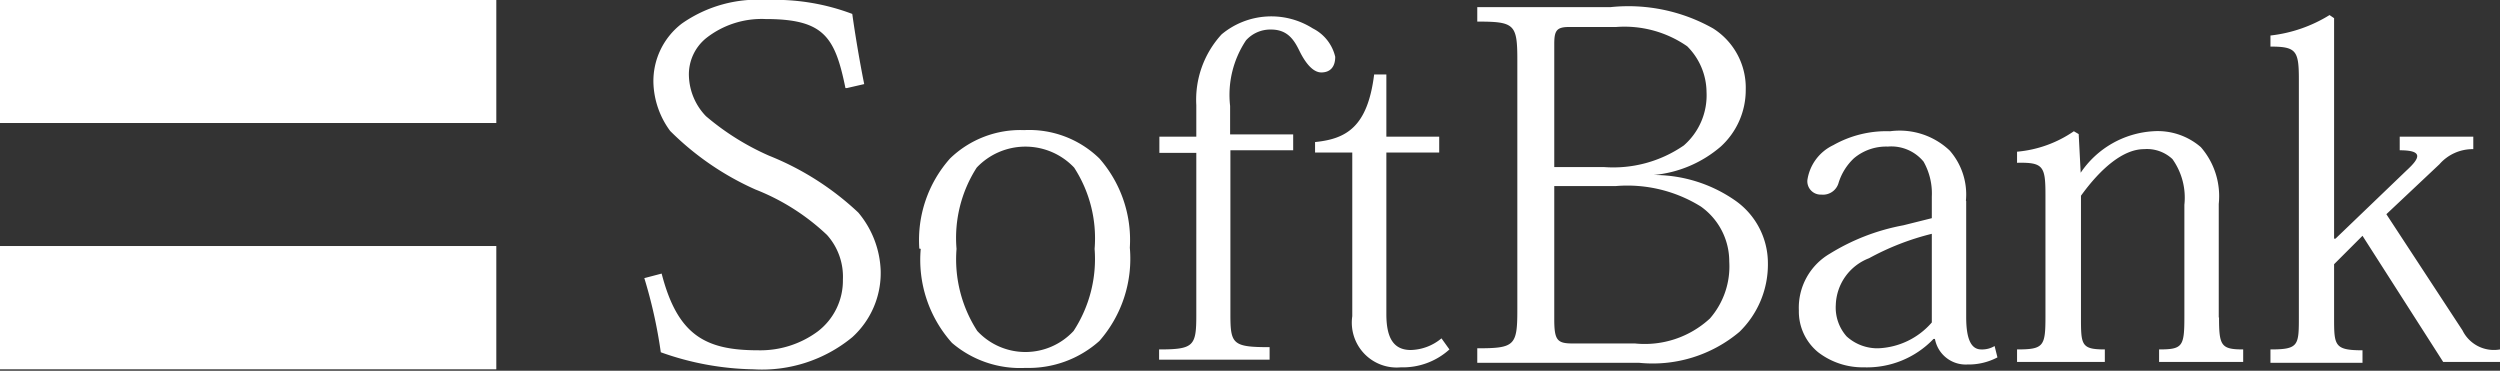 <svg id="Layer_1" data-name="Layer 1" xmlns="http://www.w3.org/2000/svg" viewBox="0 0 88 13.05"><rect x="0" y="0" width="88" height="13.05" fill="#333333" stroke="none"/><defs><style>.cls-1{fill:#fff;}</style></defs><title>SB 2</title><path class="cls-1" d="M0,0H17.47V4.33H0ZM0,8.66H17.47V13H0Z"/><path class="cls-1" d="M29.76,3.1C29.39,1.29,29,.67,26.94.67a3.16,3.16,0,0,0-2.08.67,1.64,1.64,0,0,0-.61,1.34,2.13,2.13,0,0,0,.6,1.41,9,9,0,0,0,2.22,1.39,10,10,0,0,1,3.14,2A3.36,3.36,0,0,1,31,9.53a3.05,3.05,0,0,1-1,2.34A5,5,0,0,1,26.52,13a10.13,10.13,0,0,1-3.26-.6,16.93,16.93,0,0,0-.58-2.61l.61-.16c.56,2.17,1.54,2.7,3.39,2.7a3.4,3.4,0,0,0,2.1-.66,2.25,2.25,0,0,0,.89-1.83,2.2,2.2,0,0,0-.56-1.57,7.81,7.81,0,0,0-2.52-1.6,10,10,0,0,1-3-2.06A3,3,0,0,1,23,2.91a2.55,2.55,0,0,1,1-2.08A4.65,4.65,0,0,1,27,0,7.68,7.68,0,0,1,30,.49c.1.72.26,1.68.42,2.47l-.61.14m3.86,5.66a4.58,4.58,0,0,1,.71-2.86,2.36,2.36,0,0,1,3.43,0,4.57,4.57,0,0,1,.72,2.86,4.63,4.63,0,0,1-.74,2.89,2.31,2.31,0,0,1-3.39,0,4.64,4.64,0,0,1-.73-2.89Zm-1.26,0a4.38,4.38,0,0,0,1.1,3.31,3.69,3.69,0,0,0,2.59.88A3.73,3.73,0,0,0,38.7,12a4.39,4.39,0,0,0,1.07-3.28A4.35,4.35,0,0,0,38.7,5.58a3.54,3.54,0,0,0-2.65-1,3.56,3.56,0,0,0-2.61,1,4.32,4.32,0,0,0-1.08,3.17m9.75-3.37h-1.3V4.81h1.3V3.7A3.4,3.4,0,0,1,43,1.21,2.73,2.73,0,0,1,46.21,1,1.5,1.5,0,0,1,47,2c0,.36-.18.55-.49.55s-.58-.37-.77-.76-.42-.75-1-.75a1.15,1.15,0,0,0-.88.38,3.46,3.46,0,0,0-.56,2.31v1h2.22v.56H43.31v5.76c0,1.06.07,1.17,1.38,1.17v.44H40.8V12.3c1.22,0,1.31-.12,1.31-1.2V5.37"/><path class="cls-1" d="M46.29,5c1.1-.11,1.85-.53,2.08-2.38h.43V4.81h1.86v.56H48.8v5.69c0,.83.25,1.26.86,1.26a1.75,1.75,0,0,0,1.08-.41l.28.39a2.44,2.44,0,0,1-1.71.63,1.58,1.58,0,0,1-1.71-1.8V5.37H46.29V5m8.42-3.44c0-.47.07-.61.52-.61h1.66a3.87,3.87,0,0,1,2.5.68,2.3,2.3,0,0,1,.68,1.61,2.34,2.34,0,0,1-.8,1.88,4.37,4.37,0,0,1-2.82.76H54.71V1.53Zm-1.3,9.36c0,1.25-.1,1.34-1.41,1.34v.51h5.69a4.74,4.74,0,0,0,3.54-1.09,3.31,3.31,0,0,0,1-2.43,2.69,2.69,0,0,0-1.12-2.17,5,5,0,0,0-2.9-.92v0a4.21,4.21,0,0,0,2.36-1,2.69,2.69,0,0,0,.88-2A2.47,2.47,0,0,0,60.3,1,6.07,6.07,0,0,0,56.7.25H52V.76c1.31,0,1.41.09,1.41,1.35v8.78Zm1.3-4.37h2.16a4.9,4.9,0,0,1,3,.72,2.37,2.37,0,0,1,1,1.94,2.79,2.79,0,0,1-.68,2,3.38,3.38,0,0,1-2.64.88H55.35c-.54,0-.64-.12-.64-.86V6.52M68,11.35a2.63,2.63,0,0,1-1.89.91A1.61,1.61,0,0,1,65,11.84a1.53,1.53,0,0,1-.38-1.11,1.82,1.82,0,0,1,1.17-1.64A9.18,9.18,0,0,1,68,8.23v3.12Zm1.2-4.28a2.35,2.35,0,0,0-.57-1.77,2.56,2.56,0,0,0-2.1-.68,3.8,3.8,0,0,0-2,.49,1.62,1.62,0,0,0-.91,1.23.47.47,0,0,0,.49.51.57.57,0,0,0,.61-.42,2,2,0,0,1,.54-.86,1.76,1.76,0,0,1,1.19-.41,1.47,1.47,0,0,1,1.26.53A2.28,2.28,0,0,1,68,6.92v.76l-1,.25a7.51,7.51,0,0,0-2.59,1,2.2,2.2,0,0,0-1.09,2A1.85,1.85,0,0,0,64,12.4a2.57,2.57,0,0,0,1.61.53,3.24,3.24,0,0,0,2.45-1h.05a1.1,1.1,0,0,0,1.14.9,2.18,2.18,0,0,0,1.06-.25l-.1-.4a.85.85,0,0,1-.47.12c-.35,0-.53-.35-.53-1.14V7.07m8.9,4.1c0,1,.07,1.13.85,1.13v.44H76V12.3c.84,0,.89-.11.89-1.17V7.21a2.34,2.34,0,0,0-.42-1.61,1.31,1.31,0,0,0-1-.35c-.73,0-1.52.67-2.22,1.64v4.25c0,1,0,1.16.84,1.16v.44H71V12.3c.94,0,1-.11,1-1.16V6.85c0-1-.08-1.14-1-1.12V5.34A4.17,4.17,0,0,0,73,4.62l.17.1.07,1.36h0a3.32,3.32,0,0,1,2.55-1.46,2.32,2.32,0,0,1,1.68.56,2.63,2.63,0,0,1,.63,2v4M82.21,8.4,84.71,6c.48-.44.6-.71-.24-.71V4.81h2.59v.44a1.55,1.55,0,0,0-1.19.53L84,7.54l2.68,4.09A1.23,1.23,0,0,0,88,12.3v.44H86L83.16,8.3l-1,1v1.86c0,1,0,1.17,1,1.17v.44H79.92V12.3c1,0,1-.14,1-1.17V2.78c0-1-.1-1.14-1-1.14V1.25A5,5,0,0,0,82,.53l.16.11V8.4h0"/></svg>